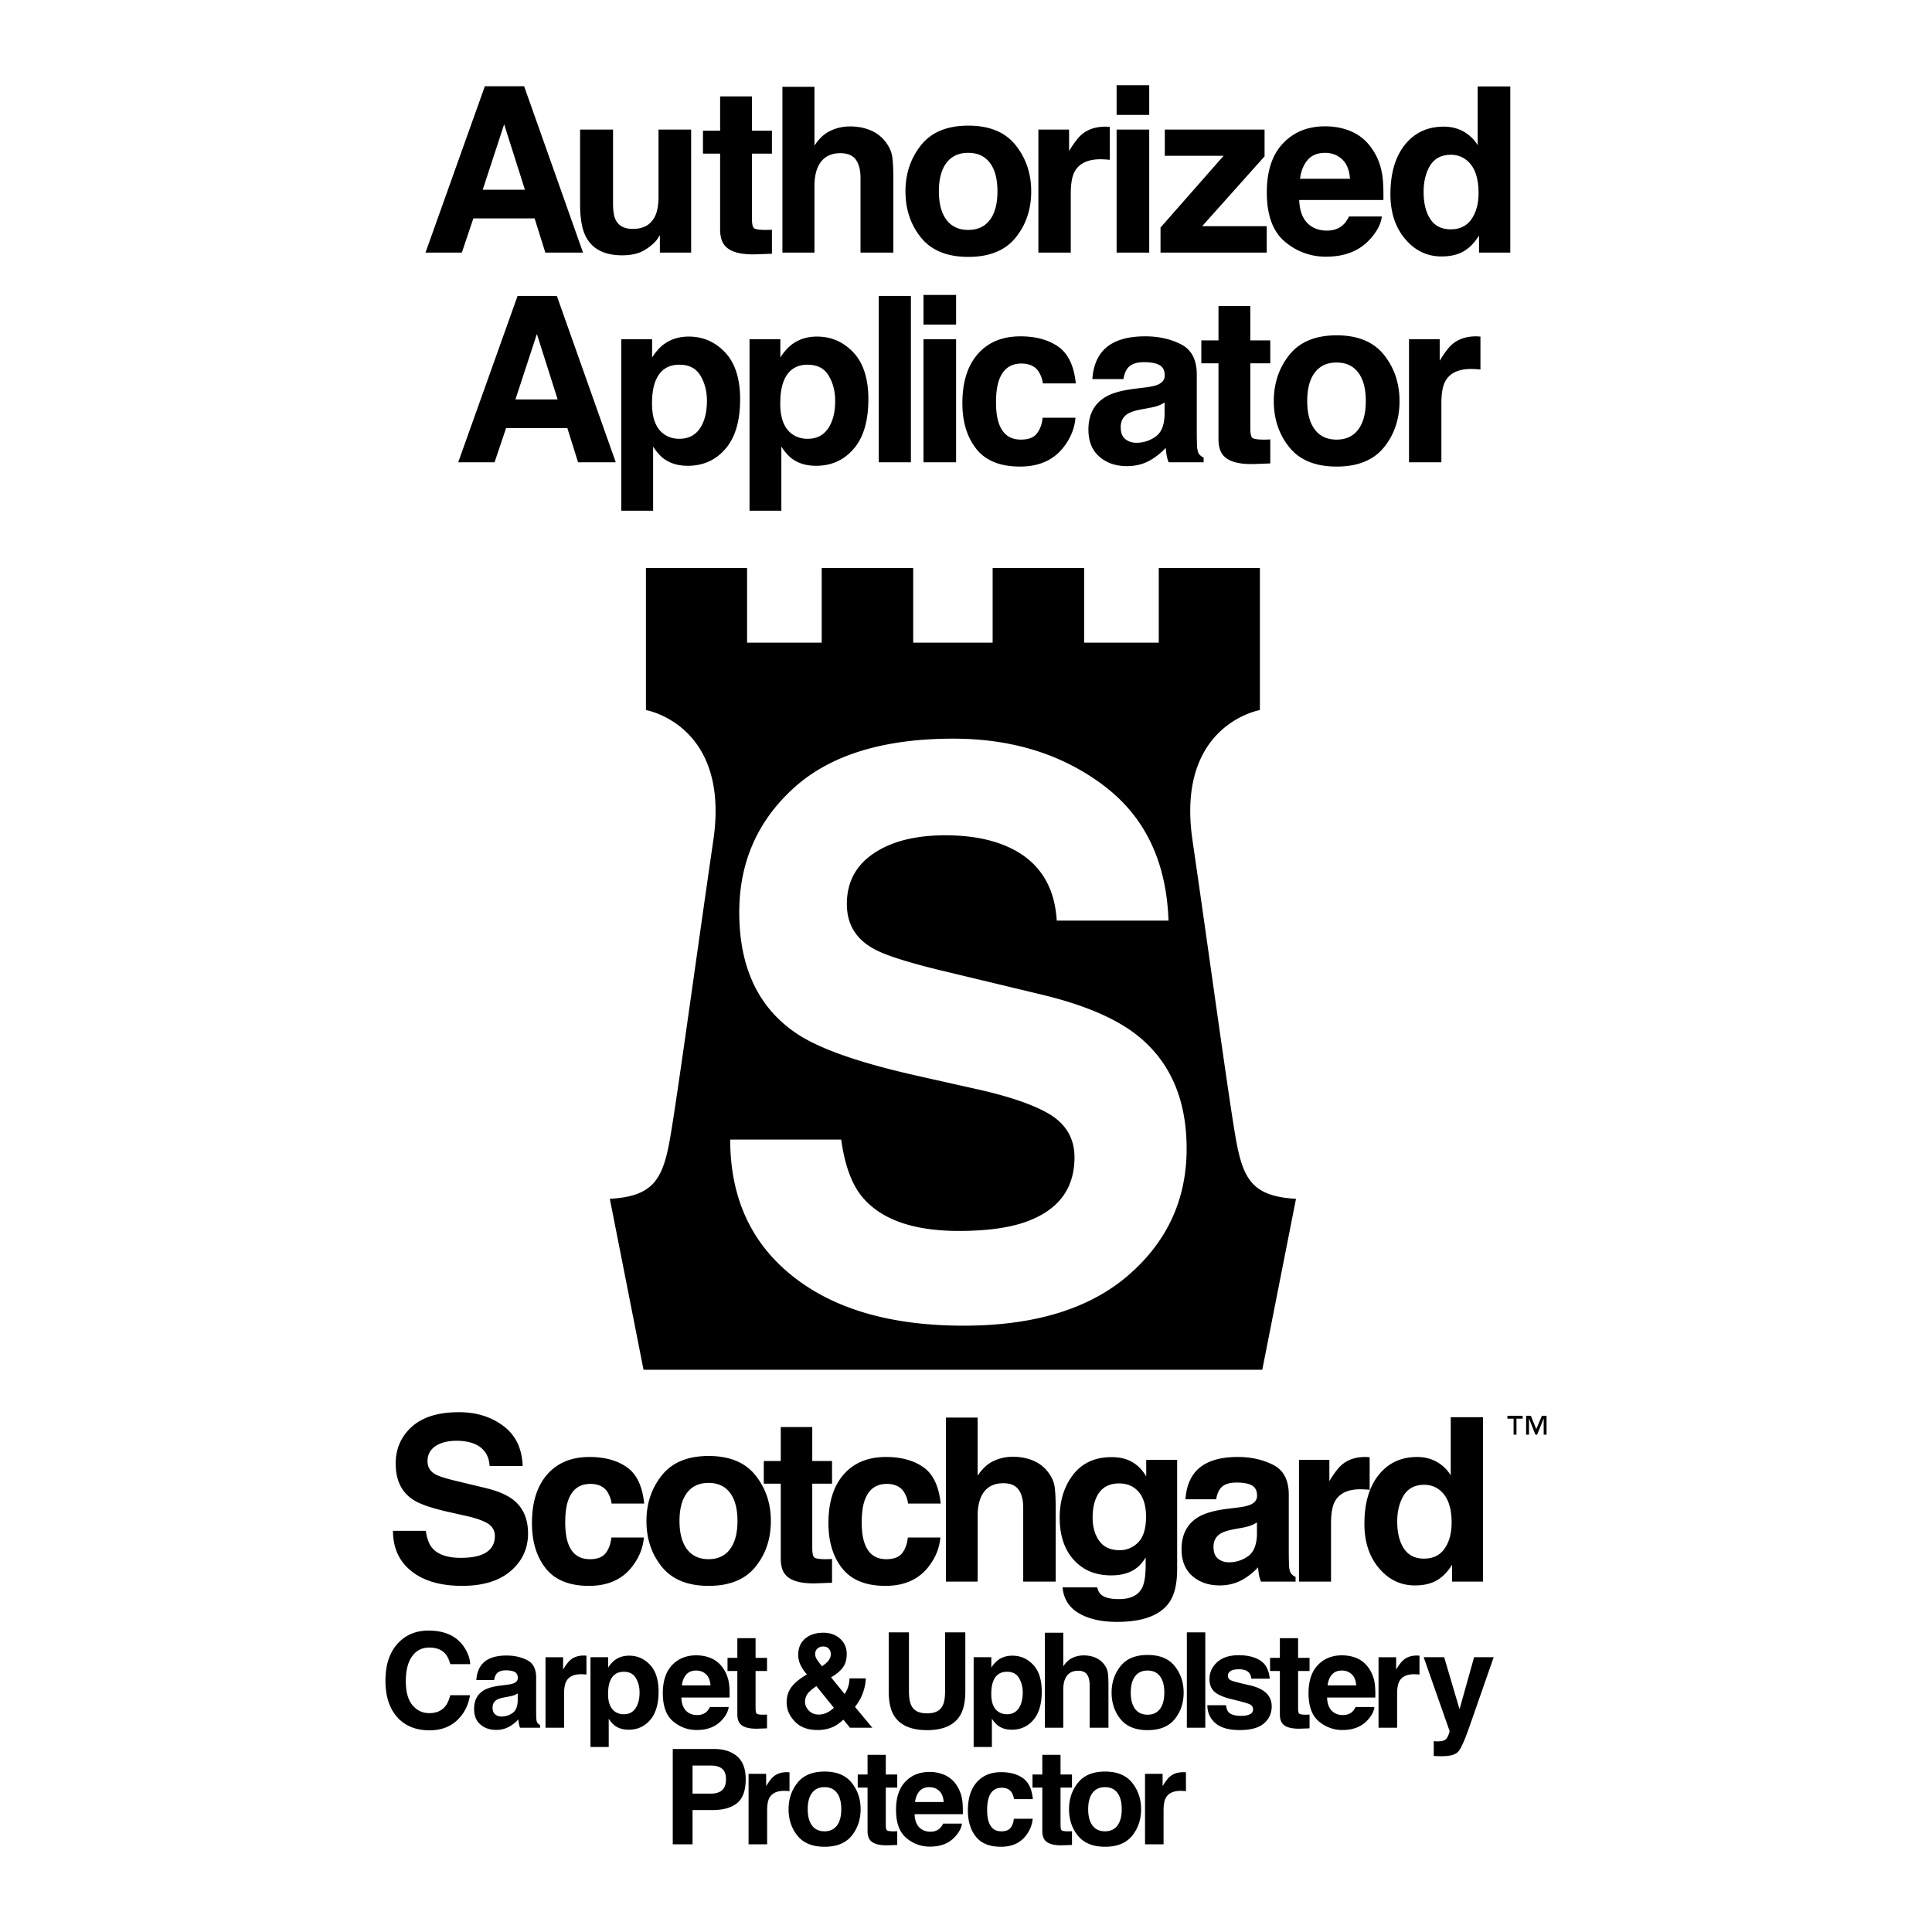 <svg xmlns="http://www.w3.org/2000/svg" width="2500" height="2500" viewBox="0 0 192.756 192.756"><g fill-rule="evenodd" clip-rule="evenodd"><path fill="#fff" d="M0 0h192.756v192.756H0V0z"/><path d="M123.297 113.6c-.721-4.084-2.643-18.255-4.324-29.786s6.727-12.971 6.727-12.971V56.67h-10.09v7.446h-7.445V56.67h-9.129v7.446H91.11V56.67h-9.128v7.446h-7.446V56.67H64.445v14.172s8.408 1.441 6.726 12.971-3.604 25.702-4.324 29.786-1.681 5.766-6.005 6.006l3.363 17.055h61.734l3.363-17.055c-4.323-.24-5.284-1.921-6.005-6.005zM39.209 152.73h3.276c.104.75.308 1.311.613 1.682.558.676 1.512 1.014 2.864 1.014.81 0 1.467-.09 1.972-.268.958-.342 1.438-.977 1.438-1.904 0-.543-.239-.963-.713-1.26-.476-.289-1.223-.547-2.24-.77l-1.738-.391c-1.708-.385-2.89-.805-3.543-1.258-1.107-.758-1.66-1.943-1.66-3.555 0-1.471.535-2.693 1.604-3.666 1.07-.973 2.641-1.459 4.713-1.459 1.731 0 3.207.459 4.429 1.375 1.222.918 1.863 2.25 1.922 3.994h-3.298c-.059-.986-.49-1.689-1.292-2.105-.535-.273-1.2-.412-1.994-.412-.884 0-1.59.18-2.117.535-.528.357-.791.855-.791 1.492 0 .588.26 1.025.78 1.316.334.193 1.047.42 2.139.68l2.831.68c1.241.297 2.176.693 2.808 1.191.98.773 1.471 1.891 1.471 3.354 0 1.502-.574 2.748-1.722 3.738-1.148.992-2.769 1.488-4.863 1.488-2.14 0-3.822-.488-5.048-1.465-1.228-.975-1.841-2.318-1.841-4.026zM64.272 150.01h-3.254a2.822 2.822 0 0 0-.457-1.225c-.357-.49-.911-.736-1.661-.736-1.07 0-1.801.531-2.195 1.594-.208.564-.312 1.314-.312 2.252 0 .891.104 1.607.312 2.15.379 1.01 1.092 1.516 2.14 1.516.742 0 1.271-.201 1.583-.604.312-.4.501-.92.567-1.559h3.243c-.074.965-.423 1.879-1.047 2.74-.995 1.389-2.47 2.084-4.424 2.084-1.954 0-3.391-.58-4.312-1.738-.921-1.158-1.381-2.664-1.381-4.514 0-2.086.508-3.709 1.526-4.869 1.018-1.158 2.421-1.738 4.212-1.738 1.522 0 2.769.344 3.738 1.025.97.684 1.543 1.891 1.722 3.622zM75.371 147.191c-1.025-1.285-2.582-1.928-4.669-1.928s-3.644.643-4.668 1.928c-1.025 1.285-1.538 2.805-1.538 4.557 0 1.783.513 3.309 1.538 4.574 1.025 1.268 2.581 1.9 4.668 1.9s3.644-.633 4.669-1.9c1.025-1.266 1.538-2.791 1.538-4.574 0-1.752-.513-3.271-1.538-4.557z"/><path d="M77.897 148.027h-1.693v-2.262h1.693v-3.389h3.143v3.389h1.973v2.262H81.04v6.418c0 .498.063.809.189.93.126.123.513.186 1.159.186a8.289 8.289 0 0 0 .624-.024v2.373l-1.504.057c-1.501.051-2.526-.209-3.076-.781-.356-.363-.535-.924-.535-1.682v-7.477z"/><path d="M93.852 150.01h-3.254a2.835 2.835 0 0 0-.457-1.225c-.356-.49-.91-.736-1.66-.736-1.07 0-1.802.531-2.195 1.594-.208.564-.312 1.314-.312 2.252 0 .891.104 1.607.312 2.15.379 1.01 1.092 1.516 2.14 1.516.743 0 1.271-.201 1.582-.604.312-.4.501-.92.568-1.559h3.242c-.074.965-.423 1.879-1.047 2.74-.996 1.389-2.47 2.084-4.424 2.084-1.954 0-3.391-.58-4.312-1.738-.921-1.158-1.382-2.664-1.382-4.514 0-2.086.509-3.709 1.527-4.869 1.018-1.158 2.421-1.738 4.212-1.738 1.522 0 2.769.344 3.738 1.025.97.684 1.543 1.891 1.722 3.622zM101.051 145.342c.75 0 1.432.131 2.043.391.613.26 1.117.656 1.512 1.191.334.453.537.92.611 1.398s.111 1.262.111 2.346v7.131h-3.242v-7.387c0-.654-.111-1.182-.334-1.582-.289-.564-.84-.848-1.648-.848-.84 0-1.477.281-1.912.842-.434.561-.652 1.361-.652 2.4v6.574h-3.163V141.43h3.163v5.807c.461-.705.994-1.199 1.6-1.477a4.489 4.489 0 0 1 1.911-.418zM107.074 147.121c-.898 1.162-1.348 2.594-1.348 4.299 0 1.768.465 3.17 1.398 4.203.932 1.035 2.178 1.553 3.738 1.553 1.01 0 1.83-.229 2.461-.684.35-.246.676-.613.98-1.105v.736c0 1.096-.125 1.873-.379 2.336-.385.723-1.15 1.084-2.295 1.084-.811 0-1.385-.137-1.727-.41-.201-.154-.346-.406-.436-.758h-3.453c.104 1.145.646 2.004 1.627 2.578.98.576 2.246.863 3.799.863 2.57 0 4.309-.646 5.215-1.936.527-.752.791-1.867.791-3.346v-10.881h-3.086v1.65c-.477-.807-1.1-1.359-1.871-1.662-.455-.176-.984-.262-1.594-.262-1.648.002-2.921.582-3.82 1.742zM119.611 151.326c-1.15.668-1.727 1.748-1.727 3.242 0 1.15.357 2.041 1.074 2.668s1.625.941 2.725.941c.861 0 1.635-.197 2.318-.59a6.57 6.57 0 0 0 1.516-1.215c.021.275.051.52.09.736.035.215.104.445.199.689h3.455v-.467c-.209-.098-.365-.221-.469-.369s-.168-.43-.189-.846a48.197 48.197 0 0 1-.021-1.404v-5.57c0-1.465-.518-2.459-1.549-2.986-1.033-.527-2.215-.793-3.543-.793-2.043 0-3.484.535-4.324 1.605-.527.684-.824 1.557-.891 2.619h3.062c.074-.469.225-.84.447-1.115.311-.371.842-.557 1.592-.557.67 0 1.176.094 1.521.283s.52.533.52 1.031c0 .408-.227.709-.682.902-.252.111-.672.205-1.258.279l-1.082.133c-1.223.159-2.153.419-2.784.784zM136.23 145.363c.059 0 .109.004.15.006.041.004.131.01.271.018v3.254a8.388 8.388 0 0 0-.912-.057c-1.279 0-2.137.416-2.574 1.248-.246.469-.367 1.189-.367 2.162v5.805H129.6v-12.145h3.031v2.117c.49-.811.918-1.363 1.281-1.66.594-.498 1.367-.748 2.318-.748z"/><path d="M137.559 147.146c-.955 1.189-1.432 2.82-1.432 4.893 0 1.797.484 3.27 1.455 4.418.969 1.146 2.162 1.721 3.582 1.721.861 0 1.582-.164 2.162-.49.578-.326 1.096-.85 1.549-1.57v1.682h3.086v-16.402h-3.221v5.795a3.826 3.826 0 0 0-1.393-1.342c-.572-.324-1.225-.486-1.961-.486-1.597-.002-2.872.594-3.827 1.781zM38.456 167.695c0-1.66.445-2.939 1.335-3.838.774-.783 1.76-1.174 2.955-1.174 1.6 0 2.77.523 3.509 1.574.408.588.627 1.18.658 1.773h-1.987c-.129-.457-.294-.801-.497-1.033-.361-.412-.896-.619-1.606-.619-.722 0-1.292.291-1.709.875-.417.582-.626 1.406-.626 2.475 0 1.066.22 1.865.661 2.396.44.529 1.001.795 1.681.795.696 0 1.228-.227 1.593-.684.202-.244.37-.613.503-1.104h1.967c-.171 1.037-.611 1.881-1.319 2.529-.708.65-1.614.975-2.719.975-1.368 0-2.443-.439-3.226-1.316-.782-.88-1.173-2.089-1.173-3.624zM48.3 168.625c-.667.387-1 1.012-1 1.877 0 .666.207 1.182.622 1.545s.941.545 1.577.545a2.63 2.63 0 0 0 1.342-.342c.331-.193.624-.428.877-.703.013.158.03.301.051.426s.06.258.116.4h2v-.271a.663.663 0 0 1-.271-.213c-.061-.086-.097-.25-.11-.49a29.23 29.23 0 0 1-.013-.812v-3.227c0-.848-.298-1.424-.896-1.729-.598-.305-1.281-.459-2.051-.459-1.183 0-2.017.311-2.503.93-.305.396-.478.902-.516 1.516H49.3c.043-.27.129-.484.258-.645.181-.215.488-.322.922-.322.387 0 .68.055.88.164s.3.309.3.598c0 .236-.131.41-.393.521-.146.064-.389.119-.729.162l-.626.076c-.709.092-1.246.242-1.612.453zM58.265 165.172c.035 0 .063.002.087.004.023.002.076.006.158.01v1.885a5.544 5.544 0 0 0-.31-.027 5.188 5.188 0 0 0-.219-.006c-.74 0-1.237.24-1.491.723-.142.271-.213.688-.213 1.252v3.361h-1.851v-7.033h1.754v1.227c.284-.469.532-.789.742-.961.346-.291.792-.435 1.343-.435zM61.306 165.656a2.93 2.93 0 0 0-.632.723v-1.039h-1.761v8.959h1.819v-2.824a2.7 2.7 0 0 0 .594.678c.37.279.834.42 1.393.42.877 0 1.595-.324 2.152-.975.557-.648.835-1.592.835-2.832 0-1.174-.285-2.064-.855-2.67-.57-.607-1.266-.91-2.087-.91-.563 0-1.05.156-1.458.47zM67.056 166.127c-.617.65-.926 1.584-.926 2.801 0 1.299.342 2.236 1.025 2.812s1.473.863 2.368.863c1.084 0 1.927-.342 2.529-1.025.387-.43.604-.854.651-1.27h-1.877a1.528 1.528 0 0 1-.342.482c-.237.215-.544.322-.923.322-.357 0-.662-.088-.916-.264-.417-.283-.639-.777-.665-1.484h4.812c.008-.605-.011-1.07-.058-1.393a3.555 3.555 0 0 0-.536-1.451c-.306-.473-.692-.82-1.161-1.039s-.996-.328-1.581-.328c-.982.001-1.783.326-2.4.974zM73.565 166.715h-.98v-1.311h.98v-1.961h1.819v1.961h1.142v1.311h-1.142v3.715c0 .289.037.469.11.539s.297.107.671.107c.056 0 .115-.002.177-.004s.124-.006.184-.01v1.375l-.871.031c-.869.029-1.462-.121-1.78-.451-.207-.211-.31-.535-.31-.975v-4.327zM79.298 171.754c.542.566 1.294.85 2.258.85.641 0 1.206-.125 1.697-.379.275-.143.572-.361.89-.658l.658.807h2.231l-1.729-2.078c.31-.4.533-.766.671-1.096.25-.59.387-1.172.413-1.75h-1.632c-.004.293-.048.57-.132.832a2.694 2.694 0 0 1-.358.73l-1.349-1.664c.512-.297.9-.619 1.165-.969.264-.348.397-.801.397-1.361 0-.619-.221-1.127-.662-1.525-.44-.398-.999-.596-1.674-.596-.74 0-1.342.193-1.806.582-.465.391-.697.932-.697 1.623 0 .35.075.684.226 1.006.15.324.363.641.639.949l-.2.123c-.646.398-1.11.805-1.394 1.213s-.426.898-.426 1.471c.001.691.272 1.322.814 1.89zM88.667 168.709v-5.846h2.019v5.846c0 .652.078 1.131.232 1.432.241.533.766.799 1.574.799.804 0 1.326-.266 1.567-.799.155-.301.232-.779.232-1.432v-5.846h2.02v5.846c0 1.01-.157 1.797-.471 2.359-.585 1.033-1.701 1.549-3.348 1.549-1.647 0-2.766-.516-3.354-1.549-.315-.562-.471-1.349-.471-2.359zM99.537 165.656a2.912 2.912 0 0 0-.633.723v-1.039h-1.762v8.959h1.82v-2.824c.193.297.391.523.594.678.369.279.834.42 1.393.42.877 0 1.594-.324 2.15-.975.559-.648.836-1.592.836-2.832 0-1.174-.285-2.064-.854-2.67-.57-.607-1.266-.91-2.088-.91-.561 0-1.048.156-1.456.47zM108.113 165.16c.436 0 .83.074 1.186.227.354.15.645.381.873.689.193.262.312.531.355.811.043.277.064.729.064 1.357v4.129h-1.877v-4.277c0-.379-.064-.684-.193-.916-.168-.328-.486-.49-.955-.49-.486 0-.855.162-1.107.486-.25.324-.377.789-.377 1.391v3.807h-1.832v-9.477h1.832v3.359c.266-.408.574-.693.926-.854a2.598 2.598 0 0 1 1.105-.242zM117.203 166.23c-.594-.744-1.496-1.115-2.703-1.115-1.209 0-2.109.371-2.703 1.115s-.891 1.625-.891 2.639c0 1.031.297 1.916.891 2.648s1.494 1.1 2.703 1.1c1.207 0 2.109-.367 2.703-1.1.592-.732.889-1.617.889-2.648 0-1.014-.297-1.894-.889-2.639zM120.252 162.863v9.51h-1.84v-9.51h1.84zM120.459 170.127h1.863c.039.326.123.559.252.697.229.244.648.367 1.264.367.361 0 .648-.053.861-.16s.32-.27.32-.484c0-.207-.086-.363-.258-.471s-.812-.293-1.916-.555c-.797-.199-1.357-.445-1.684-.742-.328-.293-.49-.715-.49-1.264 0-.65.254-1.209.764-1.676.51-.465 1.227-.699 2.152-.699.877 0 1.592.176 2.145.525.553.352.869.957.951 1.816h-1.838c-.027-.236-.094-.424-.201-.561-.201-.25-.545-.375-1.031-.375-.4 0-.686.062-.855.188s-.254.27-.254.438c0 .211.09.363.27.459.182.1.82.27 1.916.51.732.172 1.279.432 1.646.779.361.354.541.795.541 1.324 0 .695-.26 1.266-.777 1.705-.518.441-1.318.662-2.402.662-1.105 0-1.922-.234-2.449-.701-.528-.464-.79-1.059-.79-1.782zM127.693 166.715h-.98v-1.311h.98v-1.961h1.818v1.961h1.143v1.311h-1.143v3.715c0 .289.037.469.109.539.074.07.297.107.672.107.057 0 .115-.002.178-.004.061-.002.123-.006.184-.01v1.375l-.871.031c-.869.029-1.463-.121-1.781-.451-.205-.211-.309-.535-.309-.975v-4.327z"/><path d="M131.479 166.127c-.617.65-.926 1.584-.926 2.801 0 1.299.342 2.236 1.025 2.812a3.575 3.575 0 0 0 2.369.863c1.084 0 1.926-.342 2.529-1.025.387-.43.604-.854.65-1.27h-1.877c-.1.205-.213.367-.342.482-.236.215-.545.322-.924.322-.355 0-.662-.088-.914-.264-.418-.283-.641-.777-.666-1.484h4.812c.01-.605-.01-1.07-.057-1.393a3.568 3.568 0 0 0-.535-1.451c-.307-.473-.693-.82-1.162-1.039s-.996-.328-1.58-.328c-.985.001-1.785.326-2.402.974zM141.379 165.172c.033 0 .062.002.086.004s.076.006.158.01v1.885a5.515 5.515 0 0 0-.309-.027 5.269 5.269 0 0 0-.221-.006c-.738 0-1.236.24-1.49.723-.141.271-.213.688-.213 1.252v3.361h-1.852v-7.033h1.756v1.227c.283-.469.531-.789.742-.961.345-.291.792-.435 1.343-.435zM143.045 175.191v-1.471l.232.012c.18.01.352.002.516-.02s.301-.07.412-.148c.107-.072.209-.225.301-.457s.131-.375.113-.426l-2.58-7.342h2.045l1.535 5.188 1.451-5.188h1.955l-2.414 6.916c-.463 1.334-.832 2.16-1.102 2.48-.271.32-.812.48-1.627.48-.162 0-.295 0-.393-.004-.098 0-.247-.008-.444-.02zM73.547 175.234c-.567-.49-1.329-.736-2.283-.736h-4.142v9.51h1.974v-3.42h2.019c1.054 0 1.865-.232 2.432-.697.567-.463.852-1.258.852-2.379 0-1.03-.284-1.787-.852-2.278zM78.523 176.809c.034 0 .063 0 .087.002.024.002.077.006.158.01v1.885a4.037 4.037 0 0 0-.31-.025 3.344 3.344 0 0 0-.219-.008c-.74 0-1.236.242-1.49.723-.142.271-.212.689-.212 1.252v3.361h-1.852v-7.031h1.754v1.225c.284-.469.531-.789.742-.961.344-.291.792-.433 1.342-.433zM84.973 177.865c-.593-.744-1.494-1.115-2.703-1.115-1.208 0-2.109.371-2.703 1.115-.593.744-.89 1.625-.89 2.639 0 1.033.297 1.916.89 2.648.594.732 1.494 1.1 2.703 1.1 1.209 0 2.11-.367 2.703-1.1.594-.732.891-1.615.891-2.648 0-1.014-.297-1.895-.891-2.639zM86.556 178.35h-.98v-1.309h.98v-1.963h1.819v1.963h1.143v1.309h-1.143v3.715c0 .289.037.469.11.539.073.072.297.107.671.107.056 0 .115-.002.177-.004.062-.002.124-.004.185-.01v1.375l-.872.031c-.869.029-1.462-.119-1.78-.451-.207-.211-.31-.535-.31-.975v-4.327z"/><path d="M90.323 177.762c-.618.65-.926 1.584-.926 2.801 0 1.299.341 2.236 1.026 2.812a3.566 3.566 0 0 0 2.367.863c1.084 0 1.927-.34 2.529-1.025.387-.43.604-.854.652-1.27h-1.877a1.505 1.505 0 0 1-.342.482c-.237.217-.544.324-.922.324-.357 0-.663-.09-.916-.266-.417-.283-.639-.777-.665-1.482h4.813c.008-.607-.011-1.072-.058-1.395a3.537 3.537 0 0 0-.536-1.451 2.777 2.777 0 0 0-1.161-1.039 3.692 3.692 0 0 0-1.581-.328c-.985.001-1.786.325-2.403.974zM103.051 179.498h-1.885a1.641 1.641 0 0 0-.264-.709c-.207-.285-.527-.426-.961-.426-.621 0-1.045.307-1.271.922-.121.326-.182.762-.182 1.303 0 .516.061.932.182 1.246.219.584.631.877 1.238.877.43 0 .736-.117.916-.348.182-.232.291-.533.328-.904h1.879c-.043.559-.246 1.088-.607 1.588-.576.803-1.43 1.205-2.561 1.205s-1.963-.336-2.496-1.006c-.534-.67-.801-1.541-.801-2.613 0-1.207.294-2.146.885-2.818.588-.672 1.4-1.006 2.438-1.006.881 0 1.604.197 2.164.592.562.396.894 1.095.998 2.097zM103.992 178.35h-.98v-1.309h.98v-1.963h1.818v1.963h1.143v1.309h-1.143v3.715c0 .289.037.469.109.539.074.072.297.107.672.107.057 0 .115-.002.178-.004s.123-.004.184-.01v1.375l-.871.031c-.869.029-1.463-.119-1.779-.451-.207-.211-.311-.535-.311-.975v-4.327z"/><path d="M112.955 177.865c-.594-.744-1.494-1.115-2.703-1.115s-2.109.371-2.703 1.115-.891 1.625-.891 2.639c0 1.033.297 1.916.891 2.648s1.494 1.1 2.703 1.1 2.109-.367 2.703-1.1.891-1.615.891-2.648c0-1.014-.297-1.895-.891-2.639zM118.078 176.809c.033 0 .062 0 .086.002s.076.006.158.01v1.885a4.015 4.015 0 0 0-.309-.025 3.344 3.344 0 0 0-.219-.008c-.74 0-1.238.242-1.492.723-.141.271-.213.689-.213 1.252v3.361h-1.85v-7.031h1.754v1.225c.283-.469.531-.789.742-.961.345-.291.792-.433 1.343-.433zM46.077 25.203l1.148-3.412h6.114l1.07 3.412h3.761L52.292 8.605h-3.918l-5.923 16.598h3.626zM57.875 12.929h3.288v7.398c0 .698.082 1.224.248 1.576.292.623.867.935 1.722.935 1.097 0 1.847-.443 2.253-1.329.209-.48.315-1.115.315-1.903v-6.677h3.254v12.273h-3.119v-1.734c-.03.038-.105.15-.226.338-.12.188-.263.353-.428.496-.503.45-.989.758-1.458.923-.469.165-1.02.248-1.649.248-1.817 0-3.041-.653-3.671-1.959-.353-.721-.529-1.782-.529-3.186v-7.399zM71.847 15.328h-1.711v-2.286h1.711V9.619h3.175v3.423h1.993v2.286h-1.993v6.485c0 .503.064.816.191.94.128.124.519.186 1.171.186.097 0 .201-.002.31-.005.108-.003.215-.009.321-.017v2.398l-1.521.056c-1.516.053-2.552-.209-3.107-.788-.36-.368-.541-.934-.541-1.7v-7.555h.001zM84.807 12.614c.758 0 1.447.132 2.066.395s1.128.664 1.525 1.204c.338.458.545.929.62 1.414.074.484.112 1.274.112 2.37v7.207h-3.277v-7.466c0-.66-.113-1.193-.337-1.599-.293-.57-.849-.856-1.667-.856-.848 0-1.492.284-1.931.85-.439.567-.659 1.376-.659 2.427v6.644h-3.198V8.662h3.198v5.866c.465-.712 1.004-1.21 1.616-1.491a4.555 4.555 0 0 1 1.932-.423zM101.328 14.483c-1.035-1.299-2.607-1.948-4.717-1.948-2.109 0-3.682.649-4.717 1.948-1.036 1.299-1.554 2.834-1.554 4.605 0 1.801.518 3.342 1.554 4.622 1.036 1.28 2.608 1.92 4.717 1.92 2.11 0 3.682-.64 4.717-1.92 1.037-1.28 1.555-2.821 1.555-4.622 0-1.771-.518-3.306-1.555-4.605zM110.299 12.636c.061 0 .111.002.152.006.041.004.133.01.275.017v3.288a9.516 9.516 0 0 0-.922-.057c-1.291 0-2.158.421-2.602 1.261-.248.473-.371 1.202-.371 2.185v5.867H103.6V12.929h3.062v2.14c.496-.818.928-1.377 1.295-1.678.602-.503 1.381-.755 2.342-.755zM111.404 25.203V12.929h3.254v12.274h-3.254zM122.08 15.542h-5.867v-2.613h9.953v2.669l-6.227 6.97h6.442v2.635h-10.596v-2.5l6.295-7.161zM128.006 14.303c-1.078 1.134-1.615 2.763-1.615 4.887 0 2.267.596 3.904 1.789 4.91a6.23 6.23 0 0 0 4.133 1.508c1.893 0 3.363-.596 4.414-1.79.676-.751 1.055-1.49 1.137-2.219h-3.275c-.174.361-.373.642-.598.845-.412.375-.949.563-1.609.563-.623 0-1.156-.154-1.6-.461-.729-.496-1.115-1.359-1.16-2.59h8.4c.016-1.058-.02-1.869-.102-2.432-.143-.96-.455-1.805-.934-2.533-.533-.825-1.209-1.43-2.027-1.813s-1.738-.574-2.76-.574c-1.719-.001-3.117.565-4.193 1.699zM140.17 14.438c-.965 1.201-1.447 2.849-1.447 4.943 0 1.817.49 3.305 1.471 4.464.979 1.16 2.186 1.74 3.619 1.74.871 0 1.6-.165 2.186-.495.584-.33 1.105-.859 1.564-1.588v1.701h3.119V8.627h-3.254v5.855a3.898 3.898 0 0 0-1.408-1.356c-.578-.327-1.238-.49-1.98-.49-1.616 0-2.905.601-3.87 1.802zM49.342 46.124l1.149-3.413h6.114l1.069 3.413h3.762l-5.879-16.598h-3.918l-5.923 16.598h3.626zM66.163 34.402c-.391.308-.758.729-1.103 1.261V33.85h-3.074v17.104h3.175v-6.396c.338.518.683.912 1.036 1.183.646.488 1.456.731 2.432.731 1.532 0 2.783-.566 3.755-1.7.972-1.133 1.458-2.781 1.458-4.943 0-2.049-.498-3.603-1.492-4.662-.995-1.059-2.209-1.588-3.643-1.588-.983.001-1.832.275-2.544.823zM78.958 34.402c-.391.308-.758.729-1.103 1.261V33.85H74.78v17.104h3.175v-6.396c.338.518.683.912 1.036 1.183.645.488 1.456.731 2.432.731 1.532 0 2.783-.566 3.756-1.7.972-1.133 1.458-2.781 1.458-4.943 0-2.049-.498-3.603-1.492-4.662-.995-1.059-2.209-1.588-3.643-1.588-.983.001-1.832.275-2.544.823zM90.882 29.526v16.598h-3.209V29.526h3.209zM92.136 46.124V33.85h3.254v12.274h-3.254zM107.334 38.252h-3.287a2.856 2.856 0 0 0-.463-1.238c-.359-.496-.918-.743-1.678-.743-1.08 0-1.82.537-2.217 1.61-.211.57-.316 1.328-.316 2.274 0 .9.105 1.625.316 2.173.383 1.021 1.104 1.531 2.162 1.531.75 0 1.283-.202 1.598-.607.316-.406.508-.931.574-1.577h3.277c-.076.976-.428 1.899-1.059 2.77-1.006 1.403-2.496 2.105-4.471 2.105s-3.426-.585-4.357-1.756-1.396-2.69-1.396-4.56c0-2.109.514-3.75 1.542-4.921 1.027-1.17 2.447-1.756 4.256-1.756 1.539 0 2.799.346 3.779 1.036.98.691 1.56 1.911 1.74 3.659zM110.338 39.582c-1.164.675-1.746 1.768-1.746 3.276 0 1.164.361 2.062 1.086 2.697s1.643.951 2.754.951c.871 0 1.652-.198 2.342-.596a6.587 6.587 0 0 0 1.531-1.228c.023.278.053.526.09.743.037.218.105.45.203.698h3.49v-.473a1.148 1.148 0 0 1-.473-.372c-.105-.149-.168-.435-.191-.855a49.146 49.146 0 0 1-.021-1.419v-5.63c0-1.479-.523-2.484-1.566-3.018s-2.236-.8-3.58-.8c-2.064 0-3.521.541-4.369 1.622-.533.69-.834 1.573-.9 2.646h3.096c.074-.473.225-.848.451-1.126.314-.375.852-.562 1.609-.562.676 0 1.188.095 1.537.287s.523.539.523 1.042c0 .413-.229.717-.686.912-.256.113-.68.207-1.273.281l-1.092.136c-1.239.157-2.178.419-2.815.788zM121.568 36.249h-1.711v-2.286h1.711V30.54h3.176v3.423h1.992v2.286h-1.992v6.485c0 .503.064.816.191.94s.518.186 1.172.186a8.429 8.429 0 0 0 .629-.022v2.398l-1.52.057c-1.516.053-2.553-.21-3.107-.788-.359-.368-.541-.935-.541-1.7v-7.556zM138.078 35.404c-1.037-1.298-2.609-1.948-4.719-1.948s-3.682.65-4.717 1.948c-1.037 1.299-1.555 2.834-1.555 4.605 0 1.802.518 3.343 1.555 4.622 1.035 1.28 2.607 1.919 4.717 1.919s3.682-.64 4.719-1.919c1.035-1.279 1.553-2.82 1.553-4.622 0-1.771-.518-3.306-1.553-4.605zM147.277 33.557c.061 0 .109.002.152.006.041.004.133.009.275.017v3.288a9.574 9.574 0 0 0-.924-.056c-1.291 0-2.158.42-2.602 1.261-.246.473-.371 1.201-.371 2.184v5.867h-3.23V33.85h3.062v2.139c.494-.818.926-1.377 1.295-1.677.601-.503 1.382-.755 2.343-.755z"/><path d="M72.853 113.695h11.073c.351 2.537 1.042 4.434 2.071 5.688 1.884 2.287 5.11 3.428 9.68 3.428 2.736 0 4.959-.301 6.666-.904 3.24-1.154 4.859-3.301 4.859-6.439 0-1.834-.805-3.252-2.41-4.258-1.607-.979-4.131-1.844-7.572-2.598l-5.874-1.318c-5.776-1.305-9.769-2.723-11.978-4.256-3.742-2.562-5.612-6.566-5.612-12.015 0-4.972 1.808-9.102 5.423-12.392 3.616-3.289 8.927-4.935 15.933-4.935 5.85 0 10.84 1.552 14.971 4.652 4.131 3.101 6.297 7.602 6.498 13.502h-11.15c-.199-3.339-1.656-5.712-4.367-7.118-1.809-.929-4.057-1.394-6.743-1.394-2.988 0-5.374.603-7.156 1.808-1.783 1.206-2.674 2.888-2.674 5.047 0 1.984.878 3.465 2.636 4.444 1.13.653 3.541 1.419 7.232 2.298l9.566 2.297c4.193 1.006 7.357 2.348 9.492 4.029 3.314 2.613 4.973 6.393 4.973 11.338 0 5.074-1.941 9.285-5.82 12.637s-9.359 5.027-16.441 5.027c-7.231 0-12.918-1.65-17.062-4.951-4.143-3.302-6.214-7.839-6.214-13.617zM68.546 154.568c-.501-.662-.752-1.602-.752-2.82 0-1.217.25-2.156.752-2.812.501-.658 1.216-.986 2.145-.986s1.642.328 2.14.986c.498.656.746 1.596.746 2.812 0 1.219-.249 2.158-.746 2.82-.498.66-1.211.992-2.14.992s-1.644-.331-2.145-.992zM109.369 153.209c-.238-.52-.357-1.111-.357-1.779 0-.771.113-1.42.336-1.945.422-.99 1.191-1.484 2.307-1.484.816 0 1.469.285 1.955.854s.73 1.395.73 2.482c0 1.158-.258 2.002-.77 2.531a2.526 2.526 0 0 1-1.883.795c-1.115-.001-1.886-.485-2.318-1.454zM124.51 155.27a3.233 3.233 0 0 1-1.889.602c-.432 0-.797-.119-1.098-.361s-.451-.633-.451-1.176c0-.609.244-1.059.734-1.348.289-.172.77-.316 1.438-.436l.713-.133a5.19 5.19 0 0 0 .842-.219c.203-.078.406-.18.607-.305v1.18c-.023 1.063-.322 1.795-.896 2.196zM140.066 154.496c-.443-.672-.664-1.57-.664-2.691 0-1.039.219-1.91.652-2.613.436-.701 1.117-1.053 2.045-1.053a2.42 2.42 0 0 1 1.605.58c.75.639 1.125 1.701 1.125 3.186 0 1.062-.234 1.928-.703 2.598-.467.668-1.15 1.002-2.049 1.002-.899-.001-1.569-.337-2.011-1.009zM51.135 170.908a1.874 1.874 0 0 1-1.094.348.984.984 0 0 1-.635-.209c-.175-.141-.262-.367-.262-.682 0-.352.142-.611.426-.779.168-.1.445-.184.832-.252l.413-.078c.207-.039.369-.08.487-.125s.235-.105.352-.178v.684c-.012.615-.186 1.039-.519 1.271zM63.406 170.438c-.269.395-.659.594-1.17.594-.353 0-.658-.098-.917-.291-.435-.33-.651-.906-.651-1.723 0-.516.064-.941.193-1.277.25-.633.708-.949 1.375-.949.554 0 .955.209 1.203.627.247.418.371.896.371 1.439-.001.656-.135 1.183-.404 1.58zM70.443 167.047c.264.252.411.621.442 1.105h-2.858c.06-.455.208-.816.442-1.082.234-.268.564-.4.99-.4.391 0 .719.125.984.377zM81.653 164.404a.838.838 0 0 1 .458-.135c.262 0 .458.078.587.232s.193.332.193.529c0 .271-.107.521-.322.754a3.445 3.445 0 0 1-.555.459 8.229 8.229 0 0 1-.503-.664 1.014 1.014 0 0 1-.181-.543c.001-.286.108-.497.323-.632zM80.54 169.037c.148-.232.453-.502.913-.807l1.742 2.154a2.582 2.582 0 0 1-.655.469 1.833 1.833 0 0 1-.854.209c-.4 0-.728-.131-.984-.393-.256-.264-.384-.551-.384-.865a1.392 1.392 0 0 1 .222-.767zM101.637 170.438c-.27.395-.66.594-1.172.594-.352 0-.658-.098-.916-.291-.434-.33-.65-.906-.65-1.723 0-.516.064-.941.193-1.277.248-.633.707-.949 1.373-.949.555 0 .957.209 1.203.627.248.418.371.896.371 1.439 0 .656-.135 1.183-.402 1.58zM113.252 170.502c-.291-.383-.436-.928-.436-1.633s.145-1.248.436-1.629c.289-.381.703-.57 1.24-.57.539 0 .951.189 1.238.57.289.381.434.924.434 1.629s-.145 1.25-.434 1.633c-.287.383-.699.574-1.238.574-.537 0-.951-.191-1.24-.574zM134.865 167.047c.266.252.412.621.443 1.105h-2.857c.059-.455.207-.816.441-1.082.234-.268.564-.4.99-.4.391 0 .72.125.983.377zM72.041 178.607c-.26.229-.625.342-1.093.342h-1.852v-2.799h1.852c.469 0 .833.105 1.093.316.26.211.391.562.391 1.057s-.131.858-.391 1.084zM81.022 182.137c-.29-.383-.436-.928-.436-1.633s.146-1.248.436-1.629.704-.57 1.242-.57c.537 0 .95.189 1.238.57.288.381.432.924.432 1.629s-.144 1.25-.432 1.633c-.289.383-.702.574-1.238.574-.538 0-.952-.191-1.242-.574zM93.709 178.682c.265.252.412.621.442 1.107h-2.858c.06-.457.208-.818.442-1.084.234-.268.564-.4.99-.4.392 0 .721.125.984.377zM109.004 182.137c-.291-.383-.436-.928-.436-1.633s.145-1.248.436-1.629.703-.57 1.242-.57c.537 0 .949.189 1.238.57.287.381.432.924.432 1.629s-.145 1.25-.432 1.633c-.289.383-.701.574-1.238.574-.539 0-.951-.191-1.242-.574zM52.372 18.931H48.16l2.139-6.531 2.073 6.531zM94.433 21.937c-.506-.668-.76-1.618-.76-2.849s.253-2.179.76-2.843c.507-.665 1.229-.997 2.167-.997.937 0 1.658.332 2.162.997s.754 1.612.754 2.843-.25 2.181-.754 2.849c-.504.668-1.225 1.002-2.162 1.002-.938 0-1.661-.334-2.167-1.002z" fill="#fff"/><path d="M114.658 8.504v2.961h-3.254V8.504h3.254z"/><path d="M133.918 15.907c.461.439.717 1.083.77 1.931h-4.986c.104-.795.361-1.426.771-1.892.408-.466.984-.698 1.727-.698.683.001 1.255.22 1.718.659zM142.703 21.864c-.445-.679-.67-1.585-.67-2.719 0-1.05.221-1.931.658-2.641.441-.709 1.129-1.064 2.066-1.064.617 0 1.156.195 1.623.586.758.646 1.137 1.719 1.137 3.22 0 1.073-.236 1.948-.709 2.624s-1.164 1.013-2.072 1.013-1.586-.34-2.033-1.019zM55.637 39.852h-4.212l2.14-6.531 2.072 6.531zM69.828 42.745c-.469.691-1.15 1.036-2.043 1.036-.616 0-1.149-.168-1.599-.506-.758-.578-1.137-1.58-1.137-3.007 0-.9.113-1.644.338-2.229.435-1.103 1.234-1.655 2.398-1.655.968 0 1.668.364 2.1 1.092.431.728.647 1.565.647 2.511-.001 1.148-.235 2.068-.704 2.758zM82.623 42.745c-.47.691-1.151 1.036-2.043 1.036-.616 0-1.149-.168-1.599-.506-.758-.578-1.138-1.58-1.138-3.007 0-.9.113-1.644.338-2.229.435-1.103 1.234-1.655 2.398-1.655.968 0 1.668.364 2.1 1.092.431.728.647 1.565.647 2.511.001 1.148-.234 2.068-.703 2.758z" fill="#fff"/><path d="M95.39 29.425v2.961h-3.254v-2.961h3.254z"/><path d="M115.285 43.567a3.262 3.262 0 0 1-1.908.608c-.436 0-.805-.122-1.109-.366-.303-.244-.455-.64-.455-1.188 0-.615.248-1.069.742-1.362.293-.173.777-.319 1.453-.439l.721-.135c.361-.067.645-.141.85-.219.207-.079.412-.182.613-.31v1.193c-.022 1.074-.325 1.813-.907 2.218zM131.182 42.858c-.508-.668-.76-1.618-.76-2.849 0-1.23.252-2.179.76-2.843.506-.664 1.229-.997 2.168-.997.938 0 1.658.333 2.16.997.504.665.756 1.613.756 2.843 0 1.231-.252 2.181-.756 2.849-.502.668-1.223 1.002-2.16 1.002-.94 0-1.662-.334-2.168-1.002z" fill="#fff"/><path d="M154.301 143.139h-.287v-1.6h-.008l-.647 1.6h-.173l-.627-1.6h-.01v1.6h-.287v-1.887h.47l.543 1.332.559-1.332h.467v1.887zM151.916 141.539h-.617v1.6h-.287v-1.6h-.619v-.287h1.523v.287z"/></g></svg>